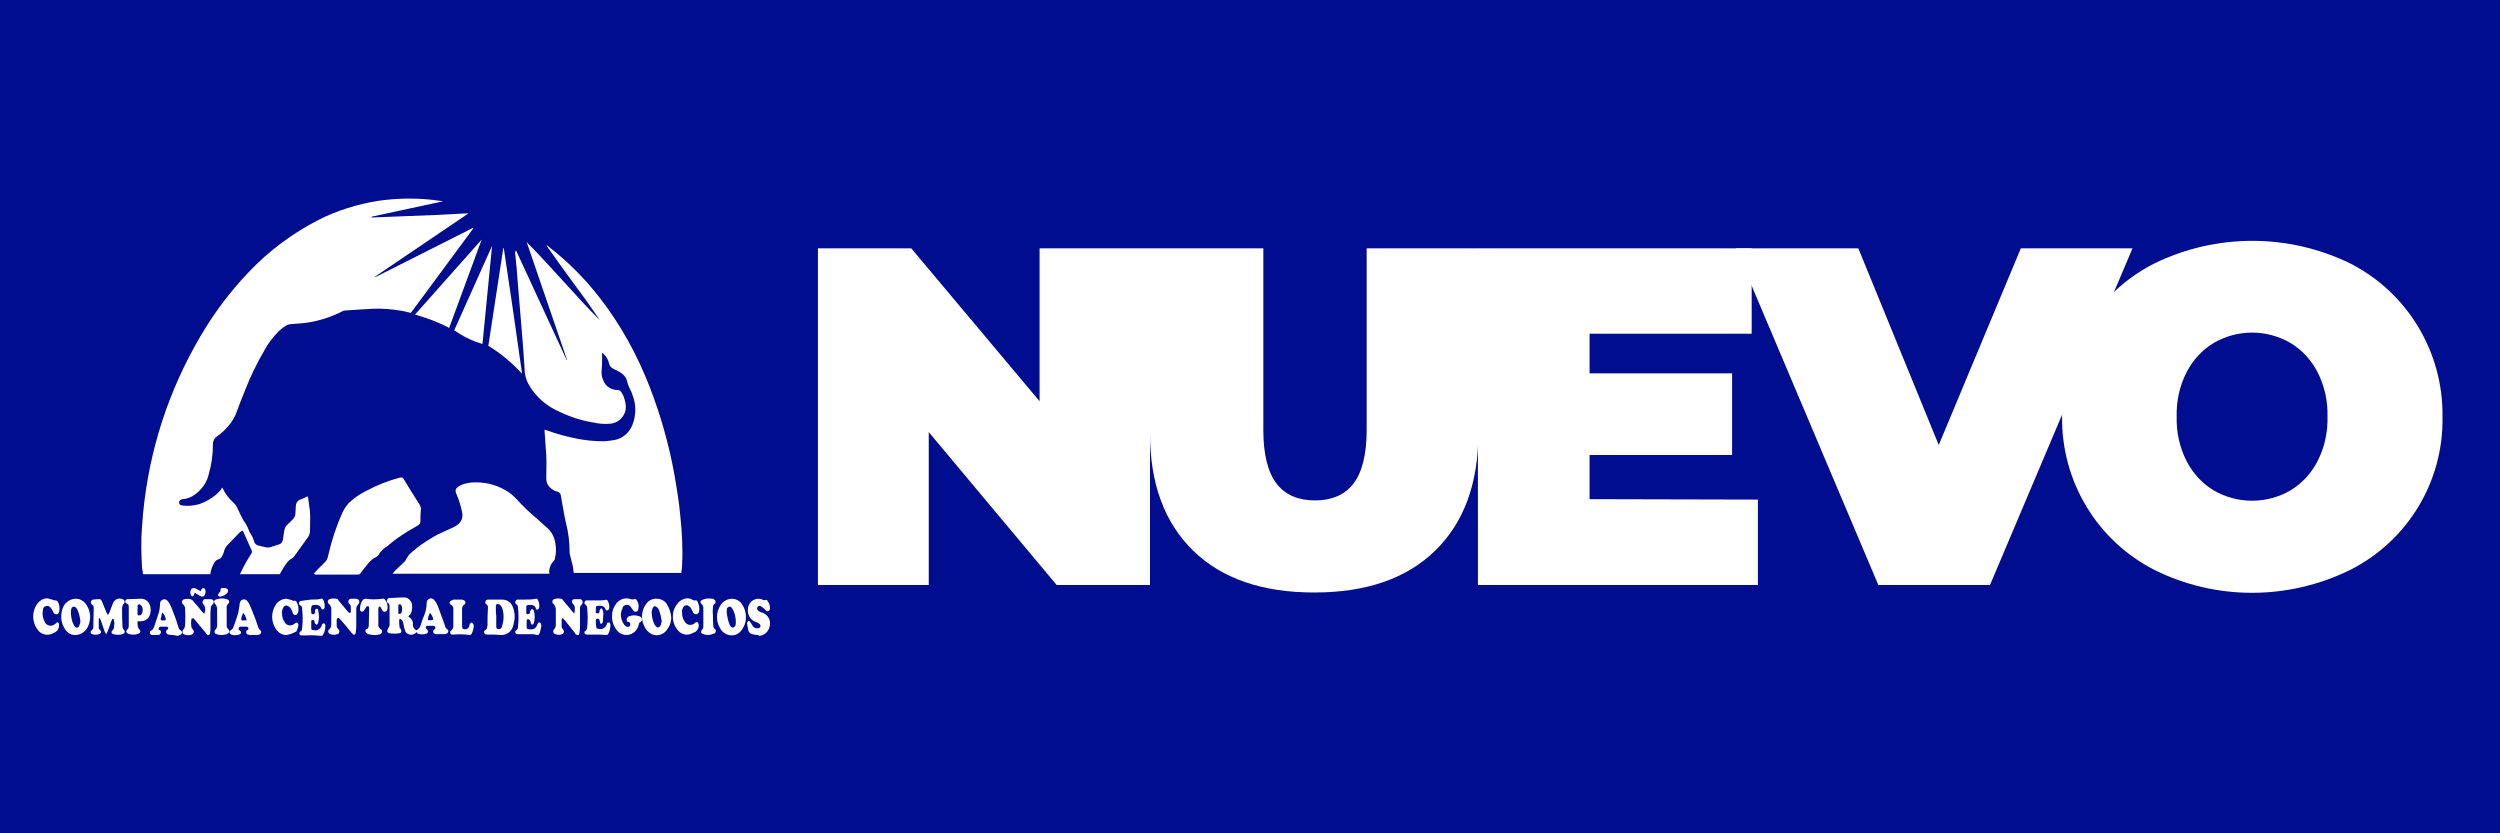 <?xml version="1.0" encoding="utf-8"?>
<!-- Generator: Adobe Illustrator 21.0.0, SVG Export Plug-In . SVG Version: 6.00 Build 0)  -->
<svg version="1.1" id="Capa_1" xmlns="http://www.w3.org/2000/svg" xmlns:xlink="http://www.w3.org/1999/xlink" x="0px" y="0px"
	 viewBox="0 0 600 200" style="enable-background:new 0 0 600 200;" xml:space="preserve">
<style type="text/css">
	.st0{fill:#000D8F;}
	.st1{fill:#FFFFFF;}
</style>
<title>cocardas ccn</title>
<rect class="st0" width="600" height="200"/>
<path class="st1" d="M53.3,117c0.1,0.1,0.1,0.2,0.2,0.3c0.6,1.3,1.5,2.4,2.6,3.4c0.4,0.4,0.7,0.8,0.9,1.3c0.5,1,0.9,2,1.5,3
	c0.6,0.8,1,1.6,1.3,2.5c0.1,0.2,0.1,0.3,0.3,0.5c0.4,0.6,0.7,1.3,0.9,2c0.1,0.4,0.5,0.8,0.9,0.9c0.6,0.1,1.1,0.3,1.7,0.4
	c0.6,0.2,1.2,0.1,1.7-0.1c0.5-0.2,1-0.3,1.5-0.5c0.6-0.1,1-0.6,1.1-1.1c0.1-0.7,0.2-1.4,0.3-2.1c0.1-0.7,0.4-1.3,0.9-1.7
	c0.4-0.4,0.8-0.8,1.2-1.2c0.4-0.4,0.6-0.9,0.6-1.4c0-0.6,0.1-1.1,0.1-1.7c0-0.8,0.5-1.5,1.3-1.7c0.5-0.2,1-0.4,1.5-0.7
	c0.1,0.2,0.2,0.4,0.2,0.7c0.1,1,0.3,2,0.4,3c0.1,1.6,0,3.2,0,4.8c0,0.4-0.2,0.8-0.4,1.2c-1.1,1.5-2.2,3.1-3.3,4.6
	c-0.2,0.2-0.4,0.5-0.6,0.6c-0.6,0.3-1.1,0.8-1.5,1.4c-0.4,0.6-0.8,1.2-1.1,1.8c-0.1,0.2-0.2,0.4-0.4,0.6h-9.5
	c0.1-0.2,0.1-0.3,0.2-0.4c0.7-1.6,1.6-3.1,2.5-4.5c0.2-0.2,0.2-0.6,0.1-0.8c-0.7-1.5-1.3-3-2-4.5c-0.1-0.1-0.2-0.2-0.3-0.3
	c-0.2,0.2-0.3,0.3-0.5,0.4l-2.9,3c-0.5,0.5-0.9,1.2-1,1.9c-0.2,0.5-0.4,1-0.8,1.4c-0.1,0.1-0.3,0.2-0.4,0.2c-0.4,0.1-0.8,0.4-1,0.7
	c-0.4,0.7-0.7,1.4-0.9,2.2l-0.1,0.7H34.3c0-0.5-0.1-1-0.2-1.4c-0.2-3.4-0.3-6.8,0-10.2c1-15.2,5.3-29.9,12.7-43.2
	c3.5-6.4,7.8-12.4,12.9-17.7c4.8-5.1,10.5-9.3,16.7-12.5c4.5-2.3,9.4-3.8,14.4-4.6c4.1-0.6,8.3-0.7,12.4-0.3
	c1.1,0.1,2.1,0.3,3.2,0.4L89.2,52v0.2c2.6-0.1,5.1-0.2,7.6-0.3s5.1-0.2,7.7-0.3l7.7-0.4l0.1,0.1L90,66.4l0.1,0.1l23.4-11.8l0.1,0.1
	l-15,20.3c-0.8-0.2-1.5-0.4-2.2-0.5c-2.3-0.4-4.7-0.6-7-0.5c-2.2,0.1-4.3,0.3-6.4,0.4c-0.3,0-0.7,0.1-1,0.3c-3,1.5-6.3,2.5-9.7,2.8
	c-0.9,0.1-1.8,0.1-2.6,0.2c-0.3,0-0.5,0.1-0.8,0.2c-0.7,0.4-1.4,0.9-2,1.5c-1.3,1.3-2.5,2.8-3.4,4.5c-1.8,3.1-3.4,6.3-4.7,9.7
	c-0.8,1.9-1.5,3.8-2.2,5.7c-0.3,0.7-0.7,1.4-1.2,2.1c-1,1.3-2.1,2.4-3.4,3.3c-0.6,0.4-0.9,1.1-0.9,1.8c0,2.4-0.3,4.8-1,7.2
	c-0.4,1.9-1.6,3.6-3.2,4.8c-0.9,0.7-1.9,1.1-3,1.2c-0.1,0-0.3,0-0.4,0.1c-0.3,0.1-0.6,0.4-0.5,0.8c0,0.3,0.2,0.5,0.6,0.6
	c1.4,0.2,2.8,0.1,4.2-0.3c2-0.7,3.7-1.8,5.1-3.3L53.3,117L53.3,117z"/>
<path class="st1" d="M123.8,60L136,86.4h0.1l-9.7-28.3c1.5,1.5,3,3.1,4.4,4.6l4.4,4.8l4.3,4.7c1.5,1.6,2.9,3.1,4.5,4.7
	c-1-1.5-2.1-3-3.1-4.5l-3.3-4.5l-3.2-4.4l-3.2-4.5l0.1-0.1l0.5,0.4c4.5,3.5,8.5,7.5,12,12c5.1,6.5,9.1,13.8,12.1,21.5
	c2.6,6.7,4.6,13.7,5.9,20.8c0.6,3.5,1.2,7,1.5,10.5c0.4,3.8,0.6,7.7,0.4,11.5c0,0.6-0.1,1.3-0.2,1.9h-25.8c-0.1-0.5-0.1-1-0.2-1.5
	c-0.2-0.8-0.4-1.6-0.6-2.4c-0.1-0.4-0.2-0.7-0.2-1.1c0-2.4-0.3-4.8-0.9-7.1c-0.5-2.2-0.8-4.3-1.2-6.5c0-0.4-0.4-0.8-0.8-0.9
	c-1-0.2-1.9-0.9-2.4-1.8c-0.2-0.4-0.3-0.9-0.3-1.4c0-1.9,0.1-3.7,0-5.6s-0.3-3.7-0.4-5.6c0-0.2,0-0.3,0-0.5l0.6,0.2
	c2.4,0.9,4.8,1.5,7.3,2c2,0.4,4.1,0.6,6.2,0.6c0.9,0,1.8-0.2,2.7-0.3c2-0.4,3.6-1.8,4.3-3.7c0.9-2.3,0.9-4.8,0-7.1
	c-0.1-0.3-0.2-0.5-0.3-0.8c-0.4-0.8-0.8-1.6-1-2.5c-0.2-0.9-0.8-1.6-1.6-2.1c-0.5-0.3-1.1-0.6-1.7-0.9c-0.5-0.2-0.9-0.7-1-1.2
	c-0.2-0.9-0.7-1.8-1.4-2.4l-0.2-0.2c0,0-0.1,0-0.1,0c0,0.5,0,1,0,1.5c0,0.8,0,1.7-0.1,2.5c-0.1,0.9,0,1.8,0.4,2.6
	c0.5,1.4,1.9,2.3,3.4,2.3c0.4,0,0.7,0.2,0.9,0.5c0.7,1,1,2.2,1.1,3.4c0.1,2.2-1.7,4.1-3.9,4.2c-1.3,0.1-2.6,0-3.9-0.3
	c-3.1-0.5-6-1.5-8.8-2.9c-2.1-1-4-2.5-5.4-4.3c-0.4-0.5-0.8-1-1.1-1.6c-0.8-1.2-1.2-2.7-1.2-4.1c-0.2-3.5-0.5-7-0.8-10.6
	c-0.3-3.2-0.5-6.4-0.8-9.6c-0.2-2.7-0.4-5.3-0.7-7.9C123.8,60.5,123.8,60.3,123.8,60L123.8,60z"/>
<path class="st1" d="M131.8,137.7H94.2c0.2-0.2,0.2-0.3,0.3-0.4c0.8-0.8,1.6-1.6,2.4-2.3c0.3-0.3,0.5-0.6,0.7-1
	c0.2-0.3,0.4-0.6,0.6-0.9c0.5-0.5,1.1-1,1.6-1.4c1.6-1.3,3.4-2.4,5.2-3.4c0.8-0.4,1.8-0.8,2.6-1.2c0.7-0.3,1.4-0.6,2-1
	c1.1-0.7,1.6-1.9,1.3-3.2c-0.3-1.4-0.7-2.8-1.3-4.2c-0.5-1.1-0.3-1.5,0.7-2.1c0.9-0.5,1.9-0.7,2.9-0.8c2.8-0.2,5.6,0.4,8,1.8
	c1,0.5,1.9,1.3,2.7,2.1c1.6,1.8,3.3,3.4,5.1,4.9c0.7,0.6,1.3,1.2,2,1.8c1.3,1,2.1,2.5,2.3,4.1c0.2,1.1,0.2,2.3-0.1,3.4
	c0,0.3-0.1,0.5-0.3,0.7c-0.7,0.7-1.1,1.7-1.1,2.7C131.9,137.6,131.9,137.6,131.8,137.7z"/>
<path class="st1" d="M75.3,137.7c0.4-0.5,0.8-0.9,1.2-1.3s1-1,1.5-1.5c0.4-0.4,0.6-0.8,0.7-1.3c0.8-3.6,1.9-7,3.4-10.4
	c0.5-1.1,1.2-2.2,2.2-3c1.2-1.1,2.6-1.9,4-2.6c2.3-1.2,4.8-2.2,7.4-2.9l0.4-0.1c0.3-0.1,0.7,0.1,0.8,0.4c1.2,2,2.5,4.1,3.8,6.1
	c0.2,0.4,0.4,0.8,0.3,1.3c-0.1,0.9-0.1,1.8-0.1,2.7c0,0.4-0.2,0.8-0.6,1c-0.8,0.5-1.6,0.9-2.4,1.4c-1.6,1-3.1,2-4.5,3.2
	c-0.1,0.1-0.2,0.2-0.3,0.3c-0.9,0.5-1.7,1.2-2.2,2.1c-0.1,0.2-0.3,0.4-0.5,0.5c-0.8,0.4-1.6,1-2.1,1.7c-0.6,0.7-1.2,1.5-1.8,2.3
	c-0.1,0.2-0.4,0.3-0.6,0.3H75.6C75.5,137.7,75.4,137.7,75.3,137.7z"/>
<path class="st1" d="M117.2,83l3.6-23.5h0.1c1.5,10,3,20.1,4.4,30.2C122.9,87.1,120.2,84.8,117.2,83z"/>
<path class="st1" d="M115.6,57.5l-7.8,21.2c-2.6-1.4-5.4-2.4-8.2-3.2L115.6,57.5L115.6,57.5z"/>
<path class="st1" d="M118.1,59l-2.3,23.5c-0.2,0-0.3,0-0.5-0.1c-1.6-0.5-3.2-1.2-4.7-2.1c-0.5-0.3-1-0.7-1.6-1L118.1,59L118.1,59z"
	/>
<path class="st1" d="M98,147.9c0.1,0.1,0.1,0.2,0.2,0.2c0.5,0.3,0.9,0.9,0.9,1.5c0,0.1,0,0.2,0,0.2c-0.1,0.6,0.3,1.2,0.8,1.5
	c0.6-0.3,1-0.8,1.1-1.4c0.2-0.7,0.5-1.5,0.8-2.2c0.4-1,0.6-2,0.6-3c0-0.6,0.4-1,0.9-1.1c0.3,0,0.7,0.1,0.9,0.4
	c0.1,0.2,0.3,0.3,0.4,0.5c0.2,0.3,0.3,0.7,0.5,1c0.5,1.4,1,2.8,1.5,4.1c0.1,0.3,0.2,0.6,0.3,0.9c0.1,0.2,0.2,0.4,0.4,0.5
	c0.3,0.1,0.4,0.5,0.2,0.8c-0.1,0.1-0.1,0.2-0.2,0.2c-0.2,0.1-0.4,0.2-0.6,0.2c-0.7,0-1.4,0-2.1,0c-0.1,0-0.2,0-0.3-0.1
	c-0.3-0.1-0.4-0.4-0.3-0.7c0-0.1,0.1-0.2,0.2-0.3c0.2-0.1,0.3-0.3,0.3-0.5c0-0.2-0.3-0.4-0.5-0.4c-0.5,0-1,0-1.4,0
	c-0.3,0-0.4,0.2-0.4,0.4s0.1,0.3,0.2,0.4c0.5,0.4,0.4,0.9-0.1,1.1c-0.6,0.2-1.3,0.2-1.9,0c-0.2,0-0.3-0.2-0.4-0.4
	c-0.5,0.6-1.3,0.8-2,0.5c-0.4-0.2-0.7-0.5-0.8-0.9c-0.2-0.6-0.3-1.1-0.4-1.7c0-0.2-0.1-0.4-0.2-0.6c-0.1-0.2-0.2-0.3-0.4-0.4
	c-0.2-0.1-0.4,0-0.4,0.2c0,0.6,0,1.2,0.1,1.8c0,0.1,0.2,0.2,0.2,0.3c0.4,0.5,0.3,1.1-0.4,1.1c-0.7,0.1-1.4,0.1-2.1,0
	c-0.8-0.1-0.8-0.6-0.4-1.3c0.2-0.2,0.3-0.5,0.3-0.8c0-1.5,0-2.9,0-4.4c0-0.3-0.1-0.6-0.4-0.8c-0.2-0.1-0.3-0.4-0.2-0.7
	c0.1-0.3,0.3-0.5,0.6-0.5c0.2,0,0.4,0,0.7,0l2-0.1c0.3,0,0.7,0,1,0c0.9,0.1,1.6,0.9,1.7,1.8C99,146.5,98.7,147.4,98,147.9
	C98.1,147.9,98.1,147.8,98,147.9z M95.6,147.3c0.5,0.1,0.6,0,0.7-0.2c0.3-0.6,0.3-1.3,0-1.9c-0.1-0.1-0.3-0.2-0.4-0.2
	c-0.1,0-0.2,0.1-0.3,0.3C95.6,146,95.6,146.7,95.6,147.3L95.6,147.3z M104,148.7c-0.1-0.6-0.4-1.2-0.8-1.6c-0.3,0.5-0.5,1.1-0.5,1.7
	C103.1,148.9,103.6,148.9,104,148.7L104,148.7z"/>
<path class="st1" d="M27,148.5c-0.1,0.2-0.2,0.4-0.3,0.6c-0.3,0.8-0.5,1.5-0.8,2.3c-0.1,0.2-0.2,0.4-0.4,0.8
	c-0.2-0.2-0.3-0.5-0.4-0.7c-0.3-0.8-0.6-1.7-0.9-2.6c-0.1-0.2-0.2-0.4-0.3-0.6h-0.1c0,0.1-0.1,0.2-0.1,0.4c0,0.5,0,1,0,1.6
	c-0.1,0.4,0.1,0.8,0.4,1c0.2,0.2,0.2,0.5,0,0.7c0,0-0.1,0.1-0.1,0.1c-0.6,0.3-1.3,0.3-1.9,0.1c-0.3-0.1-0.4-0.4-0.3-0.7
	c0-0.1,0.1-0.2,0.2-0.2c0.2-0.2,0.4-0.4,0.4-0.7c0-1.6,0.1-3.1,0.1-4.7c0-0.3-0.1-0.6-0.4-0.8c-0.3-0.2-0.4-0.6-0.2-0.9
	c0.1-0.2,0.3-0.3,0.5-0.3c0.5-0.1,1-0.1,1.5-0.1c0.3,0,0.5,0.3,0.6,0.6c0.3,0.8,0.7,1.7,1,2.5c0.1,0.2,0.2,0.4,0.4,0.7
	c0.1-0.2,0.3-0.4,0.4-0.7c0.3-0.7,0.5-1.4,0.8-2.1c0.3-0.8,1.1-1.3,2-1.1c0.1,0,0.2,0.1,0.3,0.1c0.4,0.1,0.6,0.5,0.5,0.8
	c0,0.1-0.1,0.2-0.2,0.3c-0.3,0.3-0.4,0.8-0.4,1.2c0,1.4,0,2.9,0.1,4.3c0,0.3,0.1,0.5,0.3,0.7c0.4,0.4,0.3,0.9-0.3,1.1
	c-0.7,0.2-1.5,0.2-2.2,0c-0.3-0.1-0.5-0.3-0.4-0.6c0-0.1,0.1-0.2,0.2-0.3c0.3-0.3,0.4-0.7,0.4-1.2c0.1-0.5,0-1-0.1-1.5L27,148.5z"/>
<path class="st1" d="M118.6,152.3h-1.7c-0.5,0-0.8-0.3-0.7-0.7c0-0.2,0.1-0.3,0.3-0.4c0.2-0.1,0.4-0.4,0.4-0.6
	c0-0.2,0.1-0.4,0.1-0.5c0-1.4,0-2.8,0.1-4.2c0.1-0.3-0.1-0.7-0.4-0.9c-0.2-0.1-0.3-0.4-0.2-0.6c0.1-0.3,0.3-0.5,0.6-0.5
	c0.1,0,0.2,0,0.2,0c1.1,0,2.1,0,3.2,0c1.1,0,2.1,0.6,2.5,1.6c0.4,0.9,0.6,2,0.5,3c-0.1,0.6-0.2,1.3-0.4,1.9c-0.4,1.3-1.7,2.1-3,2
	L118.6,152.3z M119.1,147.9c0,0.7,0,1.4,0,2.1c0,0.2,0,0.4,0,0.5c0,0.3,0.3,0.5,0.5,0.5c0,0,0.1,0,0.1,0c0.4,0,0.7-0.3,0.8-0.7
	c0.1-0.4,0.2-0.8,0.3-1.3c0.1-0.9,0.1-1.9-0.2-2.8c-0.1-0.4-0.3-0.8-0.7-1.1c-0.6-0.3-0.9-0.1-0.9,0.5S119,147.1,119.1,147.9
	L119.1,147.9z"/>
<path class="st1" d="M137.9,147.1c0-0.8,0.3-1.5-0.4-2.2c-0.3-0.2-0.3-0.7-0.1-0.9c0.1-0.1,0.3-0.2,0.4-0.2c0.5,0,1,0,1.4,0
	c0.3,0,0.5,0.2,0.6,0.5c0.1,0.3,0,0.6-0.2,0.8c-0.3,0.3-0.5,0.7-0.4,1.1c0,1.3,0,2.6,0,3.9c0,0.5,0,1.1-0.1,1.6
	c0,0.2-0.1,0.3-0.1,0.5c-0.1,0.2-0.3,0.3-0.5,0.2c-0.1,0-0.1-0.1-0.2-0.1c-0.2-0.1-0.3-0.3-0.4-0.5l-2.4-3c-0.2-0.2-0.3-0.4-0.6-0.4
	c0,0.1-0.1,0.1-0.1,0.2c0,0.6,0,1.3,0,1.9c0,0.2,0.2,0.4,0.3,0.5c0.3,0.3,0.3,0.7,0.1,1c-0.1,0.1-0.2,0.2-0.3,0.2
	c-0.5,0.2-1.1,0.2-1.6,0c-0.4-0.1-0.6-0.5-0.5-0.8c0-0.2,0.1-0.3,0.2-0.4c0.2-0.2,0.4-0.6,0.4-0.9c0-1.3,0-2.5,0-3.8
	c0-0.5-0.2-1.1-0.6-1.4c-0.3-0.2-0.3-0.6-0.1-0.9c0.1-0.1,0.2-0.2,0.3-0.2c0.5-0.2,1.1-0.2,1.6-0.1c0.4,0,0.5,0.3,0.7,0.6
	c0.7,0.8,1.4,1.6,2,2.4c0.2,0.2,0.3,0.3,0.5,0.5L137.9,147.1z"/>
<path class="st1" d="M80.9,148.4c-0.1,0.2-0.1,0.4-0.1,0.6c0,0.4,0,0.8,0,1.1c0,0.3,0.1,0.7,0.4,0.9c0.3,0.2,0.3,0.7,0.1,1
	c-0.1,0.1-0.2,0.2-0.3,0.2c-0.5,0.2-1.1,0.2-1.7,0c-0.4-0.1-0.6-0.5-0.5-0.8c0-0.2,0.1-0.3,0.3-0.4c0.2-0.2,0.4-0.6,0.4-0.9
	c0-1.3,0-2.5,0-3.8c0.1-0.5-0.2-1.1-0.6-1.4c-0.3-0.2-0.3-0.6-0.1-0.9c0.1-0.1,0.2-0.2,0.3-0.2c0.5-0.2,1.1-0.2,1.6-0.1
	c0.4,0,0.5,0.3,0.7,0.6l2,2.4c0.2,0.2,0.3,0.3,0.6,0.5c0.1-0.1,0.1-0.3,0.2-0.4c0-0.4,0-0.7,0-1.1c0-0.3-0.1-0.6-0.3-0.7
	c-0.3-0.2-0.4-0.7-0.2-1c0.1-0.2,0.4-0.3,0.6-0.3c0.4,0,0.8,0,1.2,0c0.3,0,0.6,0.2,0.7,0.5c0.1,0.3,0,0.6-0.2,0.8
	c-0.3,0.3-0.5,0.7-0.5,1.1c0,1.3,0,2.6,0,3.9c0,0.5,0,1.1-0.1,1.6c0,0.2-0.1,0.3-0.1,0.5c-0.1,0.2-0.3,0.3-0.5,0.2
	c-0.1,0-0.1-0.1-0.1-0.1c-0.1-0.1-0.3-0.3-0.4-0.4c-0.8-1-1.6-2-2.5-3c-0.2-0.2-0.3-0.3-0.5-0.5L80.9,148.4z"/>
<path class="st1" d="M46,148.4c-0.2,0.8-0.2,1.6,0,2.3c0,0.1,0.2,0.2,0.3,0.4c0.3,0.3,0.3,0.7,0,1c-0.1,0.1-0.2,0.1-0.2,0.2
	c-0.6,0.2-1.2,0.2-1.8,0c-0.4-0.1-0.6-0.5-0.5-0.8c0-0.1,0.1-0.3,0.2-0.4c0.2-0.2,0.3-0.5,0.4-0.8c0.1-1.5,0.1-3,0-4.4
	c0-0.3-0.2-0.6-0.4-0.8c-0.3-0.2-0.4-0.5-0.3-0.8c0.1-0.3,0.3-0.5,0.7-0.5c0.4-0.1,0.9-0.1,1.3,0c0.3,0.1,0.5,0.2,0.7,0.5
	c0.7,0.8,1.4,1.6,2,2.4c0.2,0.2,0.4,0.4,0.6,0.6c0.4-0.7,0.3-1.6-0.1-2.2c-0.3-0.2-0.4-0.6-0.2-0.9c0.1-0.3,0.4-0.5,0.7-0.4
	c0.4,0,0.8,0,1.2,0c0.4,0,0.7,0.3,0.7,0.7c0,0.2-0.1,0.4-0.3,0.6c-0.2,0.2-0.4,0.4-0.4,0.7c0,0.4-0.1,0.9-0.1,1.3c0,1.3,0,2.6,0,3.8
	c0,0.4,0,0.7-0.1,1.1c-0.1,0.5-0.5,0.6-0.8,0.2c-0.1-0.1-0.2-0.3-0.3-0.4c-0.8-1-1.6-1.9-2.4-2.9c-0.2-0.2-0.3-0.4-0.5-0.5L46,148.4
	z"/>
<path class="st1" d="M18.2,143.7c0.9,0,1.7,0.4,2.3,1.1c1.3,1.7,1.5,3.9,0.5,5.8c-0.6,1.1-1.7,1.8-3,1.8c-1,0-1.8-0.5-2.4-1.4
	c-1.1-1.7-1.2-3.8-0.3-5.6C15.9,144.4,17,143.7,18.2,143.7z M19.3,149.1c-0.1-0.9-0.3-1.7-0.6-2.5c-0.1-0.3-0.3-0.6-0.5-0.8
	c-0.2-0.2-0.5-0.3-0.8-0.1c-0.1,0.1-0.1,0.1-0.2,0.2c-0.1,0.3-0.2,0.6-0.2,0.9c0,1.1,0.2,2.2,0.7,3.2c0.1,0.1,0.2,0.3,0.3,0.4
	c0.2,0.3,0.6,0.3,0.8,0.1c0.1-0.1,0.2-0.2,0.2-0.3C19.2,149.8,19.3,149.4,19.3,149.1L19.3,149.1z"/>
<path class="st1" d="M161.1,148.1c0,1.1-0.3,2.1-1,3c-0.9,1.4-2.8,1.8-4.2,0.8c-0.4-0.3-0.8-0.7-1-1.1c-1.1-1.7-1.1-3.9,0-5.6
	c0.6-1,1.6-1.6,2.8-1.5c0.9,0,1.8,0.5,2.3,1.2C160.6,145.9,161,147,161.1,148.1z M158.8,149.1c-0.1-0.9-0.3-1.7-0.6-2.6
	c-0.1-0.3-0.3-0.6-0.6-0.8c-0.2-0.2-0.5-0.3-0.7-0.1c-0.1,0.1-0.1,0.1-0.2,0.2c-0.2,0.3-0.2,0.7-0.3,1c0,1.1,0.2,2.1,0.7,3.1
	c0.1,0.1,0.2,0.3,0.3,0.4c0.2,0.3,0.6,0.4,0.8,0.2c0.1-0.1,0.2-0.2,0.3-0.3C158.7,149.8,158.7,149.5,158.8,149.1L158.8,149.1z"/>
<path class="st1" d="M179,148.4c0,1-0.4,2-1,2.8c-0.9,1.4-2.8,1.7-4.2,0.7c-0.4-0.3-0.7-0.6-0.9-1c-1.1-1.7-1.1-3.9,0-5.6
	c0.6-1,1.7-1.6,2.8-1.6c0.9,0,1.8,0.5,2.3,1.2C178.7,145.9,179.1,147.1,179,148.4z M174.4,146.8c0.1,1.1,0.3,2.1,0.7,3.1
	c0.1,0.2,0.2,0.3,0.3,0.5c0.2,0.2,0.5,0.3,0.8,0.1c0.1-0.1,0.1-0.1,0.2-0.2c0.2-0.3,0.2-0.7,0.2-1c0-1-0.2-1.9-0.6-2.8
	c-0.1-0.2-0.2-0.3-0.3-0.5c-0.2-0.3-0.4-0.5-0.7-0.4c-0.3,0.1-0.5,0.3-0.6,0.6C174.5,146.3,174.4,146.6,174.4,146.8L174.4,146.8z"/>
<path class="st1" d="M149,147.4c0,0.8,0.2,1.5,0.6,2.2c0.2,0.4,0.5,0.7,0.8,0.8c0.2,0.1,0.5,0.1,0.7-0.1c0.2-0.2,0.2-0.5,0.1-0.8
	c-0.1-0.1-0.2-0.2-0.3-0.2c-0.3,0-0.5-0.2-0.5-0.5c0-0.3,0.1-0.6,0.4-0.8l0.2-0.1c0.8-0.3,1.6-0.3,2.4,0c0.1,0,0.3,0.1,0.4,0.2
	c0.3,0.2,0.4,0.7,0.1,1c-0.1,0.1-0.1,0.1-0.2,0.2c-0.2,0.1-0.4,0.3-0.4,0.6c-0.2,1-0.9,1.9-1.9,2.3c-1.3,0.5-2.7,0-3.5-1.1
	c-0.7-1-1.1-2.2-1-3.4c0-1,0.3-1.9,0.9-2.7c0.8-1.2,2.3-1.7,3.6-1.2c0.3,0.1,0.5,0.1,0.8,0c0.2-0.1,0.5,0,0.6,0.2
	c0.4,0.6,0.6,1.4,0.4,2.2c0,0.3-0.2,0.5-0.5,0.6c-0.3,0.1-0.6-0.1-0.8-0.4c-0.2-0.2-0.3-0.5-0.5-0.7c-0.3-0.5-0.9-0.7-1.5-0.4
	c-0.3,0.2-0.5,0.4-0.5,0.7C149.1,146.5,149.1,147,149,147.4z"/>
<path class="st1" d="M182,152.4c-0.6,0-1.2-0.1-1.7-0.3c-0.3-0.1-0.6-0.4-0.7-0.8c-0.1-0.5-0.2-1.1-0.3-1.6c0-0.1,0-0.3,0.1-0.4
	c0.1-0.3,0.4-0.4,0.6-0.1c0.2,0.3,0.3,0.5,0.5,0.8c0.2,0.5,0.7,0.8,1.2,0.8c0.4,0,0.7-0.1,0.8-0.4s-0.1-0.6-0.4-0.8
	s-0.6-0.3-0.9-0.4c-1.4-0.6-2-2.2-1.6-3.6c0.3-1.3,1.7-2.2,3.1-1.8c0.1,0,0.2,0,0.2,0.1c0.2,0.1,0.5,0.2,0.8,0.1
	c0.2-0.1,0.4,0,0.5,0.2c0.4,0.5,0.6,1.1,0.6,1.7c0,0.2,0,0.3-0.1,0.5c-0.1,0.2-0.3,0.3-0.6,0.3c-0.1,0-0.1-0.1-0.2-0.1
	c-0.2-0.1-0.3-0.4-0.5-0.5c-0.2-0.2-0.5-0.4-0.8-0.6c-0.3-0.2-0.6-0.1-0.8,0.2c-0.2,0.3-0.1,0.6,0.1,0.8c0.1,0.1,0.3,0.2,0.4,0.3
	c0.3,0.1,0.5,0.2,0.8,0.3c1.3,0.5,2,1.9,1.6,3.3c-0.3,1.3-1.4,2.2-2.6,2.2L182,152.4z"/>
<path class="st1" d="M143,147.1c0.7,0.2,0.8,0.2,0.9-0.4c0-0.1,0-0.3,0.1-0.4c0.1-0.1,0.2-0.3,0.3-0.3c0.1,0,0.3,0.1,0.3,0.3
	c0.1,0.3,0.2,0.6,0.2,0.9c0,0.6-0.1,1.3-0.1,1.9c0,0.1-0.1,0.3-0.1,0.4c-0.1,0.1-0.2,0.2-0.4,0.2c-0.1,0-0.2-0.2-0.2-0.3
	s0-0.3-0.1-0.5c-0.1-0.3-0.3-0.5-0.6-0.4s-0.3,0.3-0.3,0.5c0,0.5,0,1,0.1,1.5c0,0.3,0.2,0.4,0.5,0.4c0.8,0.3,1.7-0.2,2-1
	c0,0,0,0,0,0c0.1-0.2,0.1-0.6,0.5-0.5s0.4,0.3,0.4,0.7c0,0.7-0.2,1.4-0.5,2c-0.1,0.2-0.3,0.3-0.5,0.3c-0.9-0.1-1.8-0.1-2.7-0.1
	c-0.6,0-1.3,0-1.9,0c-0.3,0-0.5-0.1-0.6-0.3c-0.1-0.2,0-0.5,0.2-0.6c0.2-0.1,0.4-0.4,0.4-0.6c0.2-1.7,0.2-3.3,0-5
	c0-0.3-0.2-0.6-0.4-0.7c-0.3-0.1-0.2-0.4-0.2-0.6c0-0.2,0.2-0.4,0.5-0.4c0.2,0,0.3,0,0.5,0c0.9,0,1.9,0,2.8,0c0.4,0,0.8-0.1,1.1-0.1
	c0.4-0.1,0.5-0.1,0.7,0.3c0.3,0.5,0.4,1.2,0.3,1.8c-0.1,0.2-0.2,0.3-0.4,0.4c-0.2,0.1-0.4-0.1-0.5-0.3c-0.3-0.8-1-0.9-1.8-0.8
	c-0.4,0-0.5,0.2-0.5,0.5S143,146.6,143,147.1z"/>
<path class="st1" d="M74.6,143.9c0.9,0,1.7,0,2.5-0.2c0.2-0.1,0.4,0.1,0.5,0.3c0.3,0.6,0.4,1.3,0.3,1.9c-0.1,0.2-0.2,0.3-0.4,0.4
	c-0.1,0-0.3-0.1-0.4-0.3c-0.3-0.8-1-0.9-1.8-0.8c-0.4,0-0.5,0.2-0.6,0.6s0,0.8,0,1.2s0.2,0.4,0.4,0.4c0.2,0.1,0.4-0.1,0.5-0.3
	c0,0,0,0,0-0.1c0-0.1,0-0.3,0-0.4s0.1-0.5,0.4-0.5s0.4,0.2,0.4,0.5c0,0,0,0,0,0.1c0.2,0.9,0.2,1.7,0,2.6c0,0.1-0.1,0.2-0.1,0.3
	c-0.1,0.2-0.2,0.4-0.4,0.3s-0.2-0.2-0.3-0.3s-0.1-0.4-0.1-0.5c-0.1-0.2-0.3-0.4-0.5-0.3c-0.3,0-0.3,0.2-0.3,0.4c0,0.5,0,1,0,1.6
	c0,0.3,0.2,0.4,0.5,0.4c0.8,0.3,1.7-0.2,2-1c0,0,0,0,0,0v-0.1c0.1-0.2,0.2-0.5,0.5-0.5s0.4,0.3,0.4,0.6c0,0.8-0.2,1.5-0.6,2.2
	c-0.1,0.1-0.2,0.2-0.4,0.2c-1.2-0.1-2.4-0.2-3.6-0.1c-0.3,0-0.7,0-1,0s-0.5,0-0.6-0.3c-0.1-0.2,0-0.5,0.2-0.6
	c0.2-0.2,0.4-0.4,0.4-0.7c0.2-1.6,0.2-3.3,0-4.9c0-0.3-0.1-0.6-0.4-0.7c-0.3-0.1-0.4-0.4-0.3-0.7c0.1-0.3,0.3-0.4,0.6-0.4
	L74.6,143.9z"/>
<path class="st1" d="M126.1,143.9c0.8,0,1.7,0,2.5-0.2c0.3-0.1,0.4,0.1,0.5,0.3c0.3,0.6,0.4,1.2,0.3,1.9c-0.1,0.2-0.2,0.3-0.4,0.4
	c-0.2,0.1-0.4-0.1-0.4-0.3c-0.3-0.8-0.9-0.9-1.8-0.8c-0.4,0-0.5,0.2-0.5,0.5s0,0.8,0,1.3s0.2,0.4,0.4,0.4c0.2,0,0.4-0.1,0.5-0.3
	c0,0,0,0,0,0c0-0.2,0-0.4,0.1-0.5s0.1-0.4,0.4-0.4c0.2,0,0.3,0.2,0.4,0.3c0.3,1,0.3,2.1,0,3.1c-0.1,0.2-0.2,0.3-0.4,0.3
	s-0.3-0.2-0.3-0.4c0-0.2-0.1-0.4-0.2-0.6c-0.1-0.2-0.3-0.3-0.5-0.3c-0.2,0-0.3,0.2-0.3,0.4c0,0.5,0,1.1,0,1.6c0,0.2,0.2,0.4,0.4,0.4
	c1.1,0.2,1.8-0.1,2.1-1c0-0.1,0-0.1,0.1-0.2c0.1-0.2,0.2-0.5,0.5-0.4s0.3,0.3,0.4,0.5c0,0.2,0,0.4,0,0.5c-0.1,0.4-0.2,0.9-0.3,1.3
	c-0.3,0.8-0.4,0.8-1.1,0.6c-0.3-0.1-0.6-0.1-0.9-0.1h-3.2c-0.3,0-0.5,0-0.7-0.3c-0.1-0.3,0-0.6,0.3-0.7c0.2-0.2,0.3-0.4,0.3-0.7
	c0.2-1.6,0.2-3.2,0-4.8c0-0.3-0.2-0.6-0.4-0.7c-0.2-0.1-0.3-0.4-0.2-0.7c0.1-0.2,0.3-0.4,0.5-0.4L126.1,143.9z"/>
<path class="st1" d="M41.6,152.4c-0.4,0-0.8,0-1.1-0.1c-0.3,0-0.5-0.2-0.6-0.5c-0.1-0.3,0-0.6,0.3-0.7c0.1-0.1,0.2-0.3,0.2-0.4
	c-0.1-0.2-0.2-0.3-0.4-0.3c-0.5,0-1,0-1.5,0c-0.2,0-0.3,0.2-0.4,0.4c-0.1,0.2,0,0.4,0.2,0.4c0,0,0,0,0,0c0.2,0.1,0.4,0.3,0.3,0.6
	c0,0.3-0.3,0.5-0.5,0.6c-0.6,0-1.1,0-1.7,0c-0.3-0.1-0.5-0.4-0.4-0.7c0-0.1,0.1-0.3,0.2-0.3c0.4-0.2,0.7-0.6,0.8-1
	c0.4-1.1,0.7-2.2,1.1-3.3c0.2-0.7,0.3-1.4,0.3-2.2c0-0.4,0.2-0.8,0.7-1c0.4-0.2,0.9,0,1.1,0.3c0.1,0.2,0.3,0.3,0.4,0.5
	c0.2,0.3,0.3,0.7,0.5,1c0.5,1.3,1,2.5,1.4,3.8c0.1,0.3,0.2,0.7,0.3,1c0.1,0.4,0.3,0.7,0.6,0.8c0.3,0.2,0.3,0.5,0.2,0.8
	c0,0.1-0.1,0.1-0.2,0.2c-0.2,0.1-0.5,0.2-0.7,0.3c-0.1,0-0.1,0-0.2,0L41.6,152.4L41.6,152.4z M39,147c-0.2,0.4-0.3,0.7-0.3,1
	c-0.3,0.8-0.1,1,0.7,0.9c0.1,0,0.2,0,0.2,0s0.2-0.2,0.2-0.3C39.7,148,39.4,147.5,39,147z"/>
<path class="st1" d="M60.9,152.4c-0.3,0-0.5,0-0.8,0c-0.2,0-0.3,0-0.5-0.1c-0.3,0-0.5-0.2-0.5-0.5c-0.1-0.2,0.1-0.5,0.3-0.6
	c0.2-0.1,0.3-0.3,0.2-0.5c0,0,0,0,0,0c-0.1-0.2-0.2-0.3-0.4-0.3c-0.5,0-1,0-1.5,0c-0.2,0-0.4,0.2-0.4,0.4c-0.1,0.2,0,0.4,0.2,0.5
	c0.3,0.1,0.4,0.5,0.3,0.7c-0.1,0.2-0.3,0.3-0.5,0.3c-0.6,0.2-1.2,0.2-1.8,0c-0.2-0.1-0.3-0.2-0.4-0.4c-0.1-0.2,0-0.5,0.2-0.6
	c0.4-0.2,0.7-0.6,0.8-1c0.4-1.1,0.8-2.2,1.1-3.3c0.1-0.6,0.2-1.2,0.3-1.8c0-0.2,0-0.4,0.1-0.6c0.1-0.5,0.7-0.9,1.2-0.7
	c0.2,0,0.3,0.1,0.4,0.2c0.3,0.3,0.5,0.6,0.7,1c0.5,1,0.8,2.1,1.3,3.2c0.3,0.8,0.5,1.5,0.8,2.3c0.1,0.2,0.2,0.5,0.4,0.6
	c0.3,0.2,0.4,0.5,0.2,0.8c-0.1,0.1-0.1,0.2-0.2,0.2c-0.2,0.1-0.4,0.2-0.7,0.2C61.5,152.4,61.2,152.4,60.9,152.4L60.9,152.4z
	 M59.2,148.9c-0.1-0.7-0.4-1.3-0.8-1.8c-0.3,0.5-0.5,1-0.5,1.6c0,0.1,0.2,0.2,0.2,0.2C58.5,148.9,58.8,148.9,59.2,148.9z"/>
<path class="st1" d="M167.4,149.3l0.2,0.3c0.3,0.8-0.1,1.7-0.8,2.1c-0.2,0.1-0.3,0.1-0.5,0.2c-1.1,0.7-2.6,0.5-3.5-0.5
	c-0.9-1-1.4-2.3-1.3-3.6c0-1.2,0.5-2.3,1.3-3.2c0.6-0.6,1.4-1,2.2-1c0.4,0,0.8,0.1,1.1,0.3c0.2,0.2,0.5,0.2,0.8,0.2
	c0.3-0.1,0.4,0.1,0.5,0.3c0.4,0.7,0.5,1.5,0.4,2.3c0,0.2-0.1,0.4-0.3,0.5c-0.2,0.3-0.6,0.3-0.9,0.1c-0.1-0.1-0.1-0.1-0.2-0.2
	c-0.1-0.2-0.2-0.5-0.4-0.8c-0.2-0.4-0.4-0.7-0.8-0.9c-0.4-0.3-1-0.1-1.2,0.3c0,0-0.1,0.1-0.1,0.2c-0.2,0.4-0.3,0.9-0.2,1.3
	c0,0.7,0.2,1.4,0.6,1.9c0.4,0.8,1.3,1.1,2.1,0.7c0.2-0.1,0.3-0.2,0.5-0.4L167.4,149.3z"/>
<path class="st1" d="M13.8,149.3c0.1,0.1,0.2,0.2,0.3,0.3c0.2,0.8-0.1,1.7-0.8,2.1c-0.1,0.1-0.3,0.1-0.4,0.2c-1.3,0.8-3,0.5-3.9-0.8
	c-1.4-1.9-1.4-4.5,0.1-6.4c0.6-0.7,1.4-1.1,2.3-1.1c0.4,0.1,0.8,0.2,1.1,0.3c0.2,0.1,0.5,0.2,0.8,0.2c0.2,0,0.4,0.1,0.5,0.2
	c0.5,0.8,0.6,1.7,0.4,2.5c0,0.1-0.1,0.3-0.2,0.4c-0.2,0.3-0.6,0.3-0.9,0.1c-0.1-0.1-0.1-0.1-0.2-0.2c-0.1-0.2-0.2-0.4-0.3-0.6
	c-0.1-0.2-0.3-0.5-0.5-0.7c-0.3-0.4-0.9-0.5-1.4-0.2c-0.3,0.2-0.4,0.5-0.4,0.8c-0.1,0.6-0.1,1.2,0,1.7c0.1,0.4,0.3,0.9,0.5,1.3
	c0.4,0.7,1.4,1,2.1,0.6c0.1-0.1,0.2-0.2,0.4-0.3L13.8,149.3z"/>
<path class="st1" d="M71.2,149.4c0.3,0.1,0.5,0.4,0.4,0.8c-0.1,0.4-0.2,0.8-0.4,1.2c0,0.1-0.1,0.2-0.2,0.2c-0.7,0.4-1.5,0.7-2.3,0.8
	c-1,0-1.8-0.5-2.4-1.3c-1.3-1.8-1.3-4.2-0.1-6c0.6-0.9,1.6-1.4,2.6-1.4c0.4,0.1,0.8,0.2,1.1,0.3c0.2,0.1,0.5,0.2,0.7,0.2
	c0.3-0.1,0.5,0.1,0.6,0.3c0.4,0.7,0.5,1.5,0.4,2.3c0,0.2-0.2,0.4-0.3,0.6c-0.2,0.3-0.6,0.3-0.9,0c0,0-0.1-0.1-0.1-0.2
	c-0.1-0.2-0.2-0.5-0.3-0.8c-0.2-0.4-0.4-0.7-0.8-0.9c-0.4-0.3-1-0.2-1.2,0.3c0,0.1-0.1,0.1-0.1,0.2c-0.2,0.4-0.3,0.9-0.2,1.4
	c0,0.7,0.2,1.3,0.6,1.9c0.4,0.8,1.4,1,2.1,0.6c0.1-0.1,0.3-0.2,0.4-0.3L71.2,149.4z"/>
<path class="st1" d="M33,149.1c0,0.5,0,1,0.1,1.4c0.1,0.2,0.2,0.4,0.3,0.5c0.4,0.4,0.4,0.9-0.2,1.1c-0.8,0.3-1.6,0.3-2.4,0
	c-0.6-0.2-0.6-0.7-0.2-1.1c0.2-0.2,0.3-0.4,0.3-0.7c0-1.6,0-3.1,0-4.7c0-0.3-0.1-0.6-0.4-0.7c-0.4-0.2-0.5-0.4-0.4-0.7
	c0.1-0.3,0.4-0.5,0.6-0.4c1,0,2-0.1,3-0.1c1.2-0.1,2.2,0.8,2.4,2c0.1,0.6,0.1,1.2-0.1,1.8c-0.3,1-1.2,1.6-2.2,1.6L33,149.1z
	 M33,146.4c0,0.3,0,0.6,0,0.9c0,0.2,0.1,0.4,0.2,0.4c0.2,0,0.4,0,0.6-0.1c0.1-0.1,0.2-0.2,0.3-0.4c0.2-0.5,0.2-1.1,0-1.6
	c-0.1-0.2-0.3-0.4-0.5-0.5c-0.2-0.1-0.4-0.1-0.5,0.1c-0.1,0.1-0.1,0.2-0.1,0.3C33.1,145.8,33,146.1,33,146.4L33,146.4z"/>
<path class="st1" d="M88,145.5l-0.3,0.5c-0.1,0.2-0.3,0.4-0.4,0.6c-0.2,0.2-0.5,0.3-0.7,0.1c-0.1-0.1-0.2-0.2-0.2-0.4
	c0-0.1,0-0.2,0-0.2c0-0.7,0.2-1.4,0.6-2c0.2-0.3,0.5-0.4,0.8-0.4c1.3,0.2,2.6,0.2,3.9,0c0.3-0.1,0.5,0,0.7,0.2
	c0.5,0.6,0.7,1.4,0.6,2.2c0,0.3-0.2,0.6-0.5,0.7c-0.3,0.1-0.6,0-0.8-0.4c-0.1-0.2-0.2-0.4-0.3-0.6c-0.1-0.1-0.2-0.2-0.3-0.3
	c-0.1,0.1-0.2,0.3-0.3,0.4c0,0.1,0,0.2,0,0.4c0,1.2,0,2.3,0,3.5c-0.1,0.5,0.2,1,0.6,1.2c0.3,0.2,0.4,0.6,0.2,0.9
	c-0.1,0.1-0.1,0.2-0.2,0.2c-0.1,0.1-0.3,0.2-0.5,0.2c-0.8,0.2-1.7,0.1-2.5-0.1c-0.2-0.1-0.4-0.2-0.5-0.3c-0.2-0.2-0.3-0.5-0.1-0.8
	c0-0.1,0.1-0.1,0.2-0.1c0.3-0.1,0.5-0.5,0.5-0.8c0-1.4,0.1-2.8,0.1-4.2c0-0.2-0.1-0.3-0.1-0.5L88,145.5z"/>
<path class="st1" d="M113.7,150.1c0,0.7-0.2,1.4-0.5,2c-0.1,0.2-0.3,0.3-0.5,0.3c-1.3-0.2-2.7-0.2-4-0.1c-0.3,0-0.5,0-0.6-0.3
	c-0.1-0.2-0.1-0.5,0.2-0.7c0,0,0,0,0,0c0.3-0.2,0.5-0.6,0.5-1c0-1.4,0-2.8,0-4.2c0-0.4-0.2-0.8-0.6-1c-0.3-0.1-0.4-0.5-0.2-0.7
	c0.1-0.1,0.1-0.2,0.2-0.2c0.3-0.2,0.6-0.3,0.9-0.3c0.6,0,1.1,0,1.7,0c0.2,0,0.4,0.1,0.6,0.2c0.3,0.2,0.4,0.5,0.2,0.8
	c0,0.1-0.1,0.1-0.2,0.2c-0.3,0.2-0.5,0.6-0.5,1c0,1.3,0,2.6,0,3.9c0,0.1,0,0.2,0,0.2c0,0.3,0,0.7,0.4,0.8c0.4,0.1,0.8,0,1.1-0.3
	c0.1-0.2,0.3-0.4,0.3-0.7c0-0.1,0-0.3,0.1-0.3s0.2-0.3,0.3-0.3c0.1,0,0.3,0.1,0.3,0.2C113.6,149.7,113.7,149.9,113.7,150.1z"/>
<path class="st1" d="M52.9,152.4c-0.3,0-0.6-0.1-0.9-0.2c-0.3,0-0.6-0.4-0.5-0.7c0-0.1,0.1-0.3,0.2-0.4c0.3-0.3,0.4-0.6,0.4-1
	c0-1.3,0-2.7,0-4c0-0.4-0.2-0.9-0.5-1.2c-0.2-0.2-0.3-0.6-0.1-0.8c0.1-0.1,0.2-0.2,0.3-0.2c0.8-0.3,1.7-0.4,2.6-0.1
	c0.7,0.2,0.8,0.7,0.3,1.2c-0.2,0.2-0.4,0.5-0.3,0.8c0,1.5,0,2.9,0,4.4c0,0.3,0.1,0.5,0.3,0.7c0.5,0.5,0.4,1-0.3,1.3
	c-0.1,0.1-0.3,0.1-0.5,0.1C53.6,152.4,53.3,152.4,52.9,152.4z"/>
<path class="st1" d="M169.9,152.4c-0.4,0-0.7-0.1-1.1-0.2c-0.6-0.2-0.7-0.6-0.3-1.1c0.2-0.2,0.3-0.4,0.3-0.7c0-1.5,0-3,0-4.5
	c0-0.3-0.1-0.7-0.4-0.9c-0.5-0.5-0.3-0.9,0.3-1.1c0.7-0.3,1.5-0.3,2.3-0.2c0.2,0,0.3,0.1,0.4,0.2c0.3,0.1,0.4,0.5,0.3,0.8
	c0,0.1-0.1,0.2-0.2,0.2c-0.3,0.2-0.4,0.6-0.4,0.9c0,0.6-0.1,1.2,0,1.8c0,0.9,0,1.7,0.1,2.6c0,0.3,0.1,0.5,0.3,0.7
	c0.3,0.2,0.4,0.6,0.2,0.9c-0.1,0.2-0.3,0.3-0.5,0.3C170.7,152.3,170.3,152.4,169.9,152.4z"/>
<path class="st1" d="M46.7,142.2c0,0.2,0,0.3-0.1,0.5c-0.1,0.2-0.2,0.3-0.3,0.4c-0.2,0-0.3,0-0.4-0.1c-0.3-0.5-0.3-1.1,0-1.6
	c0.3-0.3,0.7-0.4,1.2-0.1l1.1,0.6c0-0.2,0.1-0.3,0.1-0.4c0.1-0.1,0.2-0.3,0.4-0.3c0.2-0.1,0.4,0,0.5,0.2c0.3,0.6,0.1,1.3-0.3,1.7
	c-0.2,0.1-0.5,0.1-0.7,0c-0.3-0.1-0.6-0.3-0.9-0.5L46.7,142.2z"/>
<path class="st1" d="M52.8,143.2c-0.1,0-0.3-0.1-0.4-0.2c-0.1-0.2,0-0.4,0.1-0.6c0.2-0.3,0.6-0.5,0.4-1c0,0,0.1-0.2,0.2-0.2
	c0.4-0.2,1-0.1,1.4,0.1c0.2,0.1,0.3,0.4,0.2,0.7c0,0,0,0,0,0.1C54.3,142.7,53.6,143.1,52.8,143.2z"/>
<path class="st1" d="M276,59.6v80.8h-22.4l-30.7-36.7v36.7h-26.6V59.6h22.4l30.8,36.7V59.6H276z"/>
<path class="st1" d="M286.4,132.2c-6.9-6.7-10.4-16.1-10.4-28.2V59.6h27.2v43.6c0,5.9,1.1,10.2,3.2,12.9s5.2,4,9.2,4
	c4,0,7.1-1.3,9.2-4s3.2-7,3.2-12.9V59.6h26.8V104c0,12.1-3.5,21.5-10.4,28.2c-6.9,6.7-16.6,10-29,10
	C303,142.2,293.3,138.9,286.4,132.2z"/>
<path class="st1" d="M421.9,119.9v20.5h-67.2V59.6h65.7v20.5h-38.9v9.5h34.2v19.6h-34.2v10.6L421.9,119.9z"/>
<path class="st1" d="M511.8,59.6l-34.2,80.8h-26.8l-34.2-80.8h29.4l19.3,47.2L485,59.6H511.8z"/>
<path class="st1" d="M517.1,136.8c-13.8-7-22.4-21.3-22.2-36.8c-0.3-15.5,8.3-29.8,22.2-36.8c14.8-7.2,32.1-7.2,46.9,0
	c13.8,7,22.4,21.3,22.2,36.8c0.3,15.5-8.3,29.8-22.2,36.8C549.1,144.1,531.8,144.1,517.1,136.8L517.1,136.8z M549.7,117.7
	c2.8-1.7,5-4.1,6.5-7c1.7-3.3,2.5-7,2.4-10.7c0.1-3.7-0.7-7.4-2.4-10.7c-1.5-2.9-3.7-5.3-6.5-7c-5.7-3.3-12.7-3.3-18.4,0
	c-2.8,1.7-5,4.1-6.5,7c-1.7,3.3-2.5,7-2.4,10.7c-0.1,3.7,0.7,7.4,2.4,10.7c1.5,2.9,3.7,5.3,6.5,7C537,121,544,121,549.7,117.7
	L549.7,117.7z"/>
</svg>

